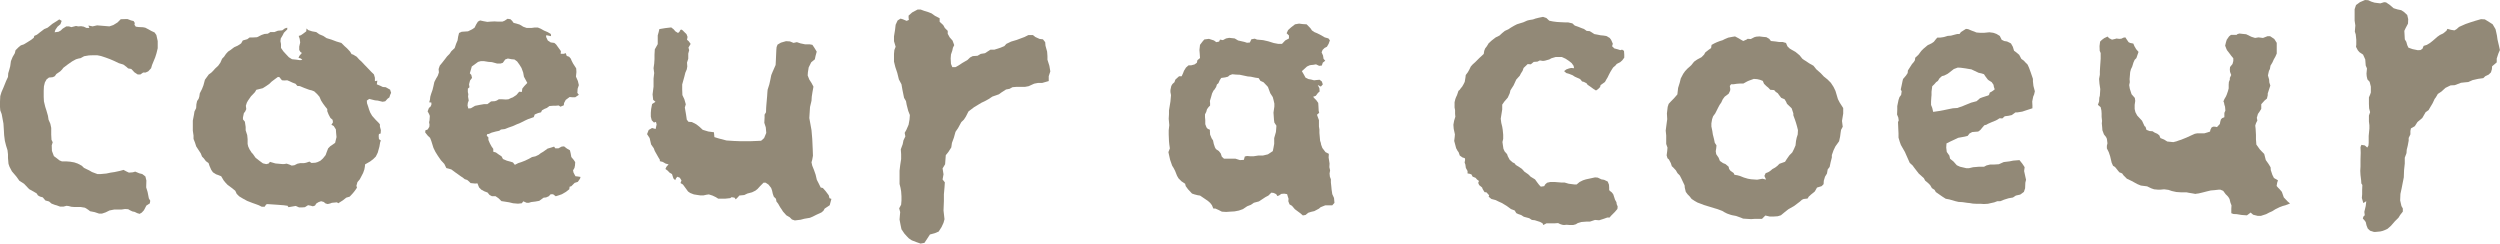 <svg xmlns="http://www.w3.org/2000/svg" viewBox="0 0 741.37 72.23"><defs><style>.cls-1{fill:#928977;fill-rule:evenodd;}</style></defs><g id="レイヤー_2" data-name="レイヤー 2"><g id="レイヤー_1-2" data-name="レイヤー 1"><path class="cls-1" d="M385.23,7l1.08.14,1.16.07.64.64.51.53.44.65.72.49.85.35,1.16.59,1.07.63,1.08.3.44.57L394,13l-.5.86-.7.36-.59.58-.29.72.42.94.16,1L393,18l-.73.58-.29.86-.79.08-.93-.44-.8.14-.72.07-.36.07-.79.36-.8.73-.72.65.58,1,.5.92.87.43.8.14.87.23.64-.08,1-.09.66.52.29.86-.59.65-.91-.49.49,1,.06.95-.49.42-.64.85-.8.29.44.51.5.5.58.81.07,1.07.06,1.23.15.63-.65.58.23.65.35.94V37.5l.14.93v1l.21,2.37a3.47,3.47,0,0,1,.29,1.08l.37,1,.93,1.23,1,.51-.07,1.07.28,1.81-.06,1.07.22.95-.16.92.09.94.3.79v.94l.14,1.3.07.78.2,1.37.52,1.15.13,1.44-.65.74H393l-1.38.56-.5.43-1.37.73-.93.21-.87.28-.8.65-.79.14-.86-.73-.65-.48-.87-.65-.85-1-.72-.42-.36-.94.07-.72-.22-.67-.21-.71-.86-.14-.86.07-.65.45-.51.2-.36-.58-.74-.35-.7-.09-.87.87-.85.44-1.08.71-.88.58-1.51.4-.85.6-1.11.43-1.28.86-1.19.42-1.29.25-1.36.08-1.12.08-1.27-.08-1-.51-.94-.42h-.6l-.42-1-.53-.68-.67-.59L355.88,58l-.68-.1-.94-.24-.77-.26-1.19-1.28-.68-.93-.17-.7-1.11-.74-.86-.87-.43-.75-.59-1.48-.44-.85-.42-.67-.6-1.72-.25-1.11-.26-1.19.43-1.11-.17-1.19-.09-.95-.08-2V38.63l.17-1.52-.17-1.88.08-1.37V32.74l.43-2.63.17-1.89-.17-.92v-.62l.25-1.18.35-.59.59-.53.27-.77,1.1-1h.77l.43-.94.26-.68.59-.95.76-.67h.78l1-.26.69-.5.17-.78.76-.61-.08-1.28-.09-1.1.17-1.54.76-1,.52-.6,1.37-.18L360,12l.69.5.83-.17.27-.59.86.16.93-.5.94-.18,1.63.18,1,.6,1.88.43.77.25.85-.08.44-.95,1-.18.68.27,1.79.16,1.54.35,1.63.51L379,13h1.18l.95-1,1.11-.6v-.87l-.69-.67.43-.95.86-.77,1.2-.93ZM364.15,22.74l.49-.43.8-.29,1,.09,1.22.06,1,.21,1.37.29.87.07,1.36.29,1,.14.51.8.94.43L376,25.77l.7,1.88.74,1.14.26,1,.21.93v.87l-.26,1.8.15,2.15.11.81.61.93-.08,1.08-.07.79-.51,1.8v1.72l-.21,1.15-.21,1-1.44.95-1.46.35h-1.35l-1.45.22h-1l-.94-.08-.66.15-.28,1-1.16.07-1.36-.43h-2.45l-.93,0-.64-.59-.31-.94-.56-.72-.86-.58-.3-.5-.36-1.08-.21-1-.42-.63-.45-1.09-.06-.93v-.51l-.65-.28-.37-.43-.35-.94V35.63l-.08-.86v-.86l.37-.73.22-.78.48-.66.44-.43v-.72l-.06-.65.35-1.15.3-1.08.43-.86.29-.3.49-.78.23-.73.43-.35.42-.94.43-.64,1.16-.16Z"/><path class="cls-1" d="M478.39,20l-.29.43-.57.94-.45.86-.34.71-.43.71-.37.67-1.3.93-.13.57-.58.58-.64.44-.72-.44-.87-.64-.93-.64-.22-.37a5.71,5.71,0,0,0-.8-.43,1.68,1.68,0,0,0-.58-.15l-.58-.72L467,22.74l-.65-.43-1.08-.43-.79-.22-.65-.57.65-.5.79-.29.65-.15.87.08-.15-.72-.57-.8-.8-.64-1-.66-1.1-.5h-1.86l-1.23.36-.65.36-1.28.36-.59.08-.93-.15-.71.36-1.09.07-.87.72-.93-.07-1.21,1.15-.3.85-.52.81-.33.66-.52.56-.51.57-.79,1.72-.93,1.45-.21.88-.58,1.29-1,1.15-.65.93v1.44l-.21,1.29-.23,1.45.16,1.23.28,1.14.15.93.14,1.46v1.21l-.22.94.14,1,.15,1,.36.79.72.81.22.64.58,1.07.85.73.59.29.36.49.85.5.95.65.79.87,1.08.73.72.72,1.3.79.56.78.66.87.5.51,1-.15.29-.51.57-.51.94-.21h1.37l1.86.15h1l1.23.36,1.65.21h.72l.86-.72,1-.5.87-.28,1.08-.23,1.65-.36.79.07,1.09.52.79.13,1.08.52.37.93.06.93v.65l.22.28.57.43.43.58.52,1.59.41.72.08.59.29.7-.08.73-.8.93L477.74,64l-.42.5h-.66l-1,.36-1.43.46L473,65.22l-1.52.5h-1.06l-1.53.12-1,.31-.58.36-.81.22h-1l-.92-.08-.81.08-.5-.08-.64-.21-.58-.29-1.08.08H458.6l-.94.5-.21-.5-.8-.44-1.51-.48-.87-.09-.78-.51-.81-.22-.79-.21-.79-.51-.86-.29-.58-.27-.49-.8L448.08,62l-.58-.43-.7-.51-1.45-.87-.94-.42-.86-.43L442.27,59l-.81-.65.14-.44-.79-.87-.57-.06-.58-.95-.14-.42-.87-.72-.29-.65.22-.58-.58-.43-.41-.49-.89-.36-.35-.66-.64-.21-.51-.07v-.71l-.51-.94-.14-1-.22-.59.14-.79-.07-.5-.71-.22-.8-.57-.35-1-.29-.37-.44-.8-.28-1.08-.29-1.08.15-1.22.06-.72-.36-1.66L431,37l.22-1.22.36-1.16-.08-.87V32.67l-.15-.78V30.31l.23-.95.22-.57.28-.59.43-1.28.29-.21.44-.59.36-.43L434,25l.36-.72.22-1.31.08-.71.64-.86.44-.79.42-.88.57-.64.73-.65,1.22-1.22L440,16l.14-.92.29-.73.5-.64.52-.87.87-.8,1.21-.94,1.14-.56.79-.73.8-.65,1.07-.49.66-.45L449,7.63l.86-.44.93-.29.93-.28,1.15-.51a9,9,0,0,1,1.37-.28,3.41,3.41,0,0,0,1-.3l1.07-.27L457.58,5l1,.34.85.8,1.09.22,1.15.15,1.15.07,1.51.07h.72l1.23.28.72.66,1,.34,1.14.46.58.2.8.57.92.08,1.37.87.8.14,1.08.22.79.07.87.14,1,.57.43.58.5,1.15-.22.73.65.64,1.08.29.72.23.51-.15.57.36.08,1.14v.87l-.58.79-.64.57-1,.5-.43.51Z"/><path class="cls-1" d="M508.35,12.88l.78-.36.93-.36.74-.22.71-.36,1-.42,1.14-.22.87-.14,1.08.57.58.35.78.44,1-.44.3-.21.93.07,1.08-.56.57-.15.94-.07,1.08.14.94.08.86.49.5.65,1.38.14,1,.15h1.1l1,.29.42,1,.66.65.73.44,1,.56,1.21,1,.8,1a6.12,6.12,0,0,0,.72.51c.28.15,1.3.86,1.3.86l1.29.73.87,1.08,1.29,1.13.93,1,1.08.86,1,1,.8,1.23.56,1.16.73,2.44.51,1,1.06,1.66v1.64l-.36,2.17.22,1.73-.5.93-.15,1-.13,1-.3,1.38-1.08,1.5-.56,1.15-.51,1.44v.72l-.37,1.44-.29,1.37-.57.72-.22,1.23-.58.94-.36,1.21-.06,1-.58.59-1.37.42-.65,1.15-1.15.94-.64.58-.36.58-1.15.13-.51.23-.64.57L532,61.11l-1.65.93-1.1.87-1.13.93-.94.29-1.21.08h-1.17l-1.29-.3-1,1h-2.23l-1,.07-1.15-.07-1.22-.08-.66-.28-1.43-.51-1.16-.22-.5-.14-1-.35-.87-.44-.57-.35L509.28,62l-.72-.21-1.66-.51-1.58-.48-1-.39-.94-.35-.86-.49-.88-.58-.56-.73-.64-.65-.52-.7-.3-1.24-.06-.71L499,53.78l-.41-.87-.45-.87-.71-.72-.44-.79-.87-.94-.34-.29-.3-.93-.57-1.08-.42-.36-.25-.87.17-1.29.08-1-.38-1.08V40.16l-.15-1.44.15-1.15.13-1,.17-1.22-.09-1.72.23-1.95.29-.88.72-.78.86-.87,1-1.15.15-1.28.07-.65.49-1.58.3-1.23.72-1.37.56-.79.74-.79,1.07-.95.86-1.07.93-.65,1.23-.65.8-.79.36-.65,1-.79.72-.5.14-.94Zm15.47,12.66.56.45.59.64,1.15.08.5.57.58.37.35.5.66.86,1,.42.44.72.28.64,1.38,1.32.5,1.51v.57l.5,1.36.29.88.29,1,.29,1.15-.07,1.29-.3.94-.21,1-.14,1.31L532,44.19l-.5,1-.86.87-.8,1.14-.49.78-1.66.59-.65.65-.65.49-.79.43-.5.44-.66.43-.85.36-.36.8.49,1.08L522.66,53l-1.58.29-1.8-.13-.94-.16-1.22-.36L516,52.19l-.8-.22-.85-.14-.23-.51-.93-.65-.43-.58-.14-.65-.94-.79-.72-.28-.93-.65-.37-.94-.72-1.06-.14-.88.14-.87.08-.85-.51-.79-.22-1.08-.35-1.38-.15-1-.28-1.36v-.94l.21-1.22.3-.87.63-.85.87-1.73.43-.8.5-.72.43-.94.58-.78,1.16-.86.43-.87.07-.51-.15-.93.38-.5h.7l1-.15.94-.07h1l1.16-.64.51-.22,1.44-.52,1,.08.86.2.79.31.37.86Z"/><path class="cls-1" d="M600.69,18.57l.58.57.43.94.5,1.37.37,1.08.29.85v.74l.15,1.36.42,1.58-.21.93-.28.66-.29,1.44.06,1.15v.87l-1.94.63-1.08.36-1.43.23h-.58l-1.09.79-1,.22-1.08.13-.72.65-.8-.06-1.09.65-1.21.49-1.15.51-.5.29-.58.14-.51.58-.64.78-.66.51-1.8.15-.79.42-.56.72-.89.22-1.93.35-1.08.52-1.08.5-1.29.64-.08,1.23.16,1.3.77,1.08.21.93,1,.81,1,1.13.94.43,1.88.44h.78l1.23-.29,1.8-.15,1.45,0,.72-.38,1.08-.27h1.2l1.39-.09,1.44-.64,1.72-.21,1.08-.22,1-.08.87-.07.87,1.09.66,1-.15,1.15.36,1.66.21.93-.21.87-.07,1.66-.36,1.07-1.08.79-1.3.29-.87.58-1.28.22-1.38.43-1.08.44h-.88l-.93.35-1.28.28-.58.14-1.22.07-1-.07H586l-.94-.05-.94-.16-.73-.07-1.43-.21-1.15-.06-.93-.22-1.8-.52-1.08-.2L576,58.3l-.94-.65-1-.7-.37-.65-.79-.51-.5-.87-.64-.65-.86-.71-.38-.72L569,51.47l-1.45-1.88-.35-.5-.87-.79-1-2.24-.44-1L563.71,43l-.36-1L563,40.81V39.58l-.07-1.43-.08-1.95.21-.49-.13-.87-.36-.87.06-1.43V31.46l.37-1.81.29-.86.49-.64.16-1.09-.28-.51.28-1.29L564.2,24l.15-.58.86-1,.5-.75.08-.78.64-1L567,19l.51-.58.36-.57.08-.72,1-.94.79-1.08.65-.65,1.29-1.08,1.08-.5.72-.49.58-.74.44-.49h.78l1-.14,1.28-.37,1-.08,1.31-.35.56-.14h.65l.44-.58L583,8.56l.64.08,1,.42,1.51.58,1,.08h1.29l1.5-.15,1.15.15,1,.36.94.57.57,1.15.72.36.87.14,1.16.58.56,1,.35,1.16.67.49.86.72.65,1.23.72.5Zm-19.3,1.51,1.43.19,1.1.19.67.1,1,.47,1.16.55.87.19.72.23.47.71.67.88.3.24.47.29.38.23.54.78.12.66.24.7a6.26,6.26,0,0,1-1.24.86c-.27.07-.27.22-.35.51a.7.7,0,0,1-.29.43l-1.8.58-.7.27-1,.87-1.64.44-2.11.86a7,7,0,0,1-.92.36c-.29.07-1,.35-1,.35l-1.36.09-1.45.29-1.28.27-1.16.22-1.95.29L573,32l-.35-.88v-1l.08-1.3.06-.64v-1l.21-1.61.59-.56.56-.65.52-.36.5-.8.72-.64.64-.15,1-.5.51-.37.72-.57.65-.5,1.15-.43Z"/><path class="cls-1" d="M580.76,15.82l.43-.06.81,0,.92-.05,1.26.05.41.28.6.11.33,0H586l.25-.23-.2-.59-.58-.13h-2.39l-.87-.11h-.47l-.48.35Z"/><polygon class="cls-1" points="588.97 16.5 589.25 16.99 589.35 17.44 588.93 17.82 588.73 18.35 588.73 18.89 588.25 18.59 587.73 18.49 587.92 18.17 588.25 17.44 588.35 16.72 588.97 16.5"/><path class="cls-1" d="M633.78,16.53l-.24.7-.51.51-.34.75-.41,1.33-.35.69-.23.87-.17,2.08.06.91-.18.86.18,1.09.52,1.62.46.52.51.58.12.87-.17,1.2v1.21l.22.94.53,1,.74.8.7.75.74,1.6.29.19.28.91.93.35.87.06.62.4.8.35.59.46.33.81,1.1.45.93.58,1.78.18.93-.23.79-.29.59-.18.81-.33.75-.3.63-.29.63-.29,1.27-.57.69-.13.93,0h1.19l.82-.24.87-.28.11-.53.34-.68.45-.24h.59l.57.12.85-.92.13-.69.18-.64.34-.39.69-.29,0-1.28.3-.68-.1-1.15-.2-.63-.1-.58-.18-.36.28-.68.47-.8.23-.53.35-1,.23-.86V25.13l.06-.82.28-.69v-.51l.41-.87-.35-.92-.06-.69.06-.75.74-.91.23-.88v-.81l-.62-.75-.64-.86-.63-.81-.22-.51-.31-.81.24-1,.23-.75.69-1,.57-.46h.92l.75,0,.25-.22.57-.17,1.08.12.93.09,1.57.76,1.08.34,1-.17,1.34.17,1.32-.51.81,0,1.21.8.74,1.16v.62l0,.82,0,1,0,.74-.41.92-.46.81-.41.91-.57.94-.18,1-.28.57-.1.41-.2.92.35,1.22.06.85.3.93-.3.92-.47,1.44,0,.51-.24,1-.68.56-1,1.11,0,1.38-.57.92-.41.57-.34,1.16.16.8-.4.8-.22.7.11,1L669,40l0,1.32.12,1.55,1,1.4.57.61.76.77.47,1.82.39.54.51.74.52.86.05.82.48,1.43.46.92,1.2.7-.23.67-.17,1,.4.47.47.47.68.8.58,1.66,1.15,1.21.7.58-1.34.52-.85.23-.92.35-1.28.63-.92.58-.87.38-.91.48-1.09.35-.47.16h-.91l-1.38-.34-.75-.65-.46.36-.64.47-1.61-.12-1.38-.23-1-.05-.64-.23V61.87l.06-.93-.34-.92-.24-1-.33-.56-.3-.36-.52-.51-.74-1-.85-.35h-.42l-1.33.15-1.09.09-1.2.29s-2.37.62-2.6.62a4.61,4.61,0,0,0-.74.12l-.93-.17-1-.16-.69-.14-.87,0-.7,0-1.47-.1-1.33-.29-1-.34-1.28-.17-1.09.1h-.8l-1.1-.1-.86-.3-1.21-.58-1.84-.23-1-.41-1.85-1L630.72,53l-1-1-.4-.57-.86-.35-1.26-1.57-.58-.34-.41-.92-.45-1.9-.41-1.22L624.79,44v-.77l.17-.74-.17-1.33-.24-.51-.63-.8-.46-1.23-.05-.73-.12-1.32.07-.71-.13-1.2v-1l-.06-.88-.22-1-.82-.68.35-1,.06-1.1.17-.63.12-1.95-.24-1.62-.11-1.38.23-1.27v-1l.07-1.28.17-2.46,0-1.67-.29-.69-.05-1.39.17-1.32.53-.52.68-.5,1-.48.46.48.86.44,1-.23.29-.11.87.11.64-.06.57-.29.59-.1.33.51.63.92.48.23.92.18.34.8.51.87.7.8Z"/><path class="cls-1" d="M717,14.89l.8-.05.57-.38.36-.86.94-.29.94-.57.65-.51.85-.72.64-.57.81-.57.93-.44,1-.8.29-.57,1.08.29,1,.16.63-.37.74-.66,1.93-.86,1.45-.5L734,6.18l1.74-.5,1.14.07,1.3.8,1,.64.86,1.45.2.86.23,1.07.16,1.15.42,1.81.29,1.31-.44,1-.5,1.52v1.14l-1.37,1.16-.06.86-.28.94-.67.66L737,22.6l-.58.57-1.51.21-1.65.37-1.3.58-.8.07-1.36.15-1.87.71-1.22.06-1.52.74L724,27.15l-1.07.71-.58,1-.37.49-.57,1.23-.72,1.21-.51.87-.85.59-1,1.73-1.44,1.21-.78,1.23-1.15.65-.16.78v1l-.51,1.06v.81L714,43.25l-.29,1.16-.07,1-.51,1.36v1.74l-.21,1.95-.08,2.14-.29,1.45-.35,1.8-.36,1.65-.08,1.93.38,1.67.41.72v.94l-.79,1-.49.8-1.08,1.07-.87,1a4,4,0,0,1-.63.64l-.67.58a10.39,10.39,0,0,1-1.51.64l-.64.15-1.44.14H704l-1.15-.36-.7-.65-.37-.93-.23-1-.35-.48-.5-.54.14-.56.42-.44-.12-1,.41-1.73.16-1.43-.87.56-.44-1.51.09-1.08V56.36l.06-1.51-.3-.44-.06-.93L700,51.9l-.07-1.23.07-1.28v-2l.06-2.09L700,43.61l.27-.65,1,.16.74.64.34-.58.08-.78V40.3l.21-2.15v-1L702.5,36V34.27l.35-1-.29-1.15-.06-1.32V28.87l.35-.8.22-.65V25.69l-.36-1.43-.66-.72-.21-.94-.06-.79.14-1.51-.37-.87-.14-1.8-.65-1.44-1.08-.72-.49-.58-.52-1,.08-.65V11.8l-.16-1.58-.27-.86.15-1.8-.21-1.45V2.73l.41-1.23,1.16-.85L701.34,0l.94.06.94.43.93.29,1.73.22L707,.65l.59.06,1.15.79,1.08.94L711,2.8l1.08.22.78.5,1,.93.29,1.23L714.09,7l-.73,1.38-.36.77.08,1.38.06,1.14.45.74.28,1,.35.73,1.23.43Z"/><polygon class="cls-1" points="35.81 5.7 34.85 6.66 33.6 7.43 32.45 7.82 28.8 7.52 27.46 7.82 26.21 7.56 26.5 8.28 25.63 8.28 24.84 7.91 24.05 7.77 23.19 7.83 22.54 7.7 21.17 8.05 20.45 7.83 19.66 7.83 18.58 8.5 18 9.06 17.35 9.42 16.2 9.57 16.42 8.84 17.06 7.91 17.93 7.17 18.29 6.19 17.57 5.75 16.85 6.24 15.55 7.05 14.76 7.7 14.12 8.21 13.11 8.63 11.87 9.57 10.95 10.29 10.16 10.65 10.01 11.22 9.14 11.87 8.14 12.51 7.06 13.16 6.19 13.45 5.55 13.96 4.61 14.89 4.4 15.77 3.74 16.9 3.24 18.13 3.03 19.64 2.74 20.73 2.44 21.73 2.37 22.82 1.8 24.04 1.08 25.84 0.43 27.34 0.08 28.5 0 30.15 0 31.73 0.08 32.73 0.5 33.83 1.02 36.64 1.16 38.8 1.23 40.09 1.44 41.75 1.8 43.18 2.23 44.55 2.37 45.78 2.37 46.86 2.52 48.58 2.82 49.45 3.53 50.81 4.83 52.33 5.76 53.62 7.13 54.49 8.64 56.08 9.64 56.64 10.88 57.36 11.24 57.94 11.87 58.3 12.68 58.52 13.46 59.45 14.54 59.74 15.27 60.37 16.28 60.76 16.78 60.89 17.79 61.26 18.86 61.26 19.73 61.03 20.37 61.11 21.17 61.32 22.11 61.39 23.96 61.39 25.2 61.6 26.14 62.19 26.72 62.64 28.08 62.91 29.37 63.34 30.25 63.34 31.32 62.98 32.48 62.41 33.91 62.13 34.99 62.13 36.08 62.13 37.08 61.98 38.01 62.04 38.52 62.34 39.24 62.69 39.95 62.84 40.67 63.2 41.4 63.42 42.04 63.05 42.69 62.34 43.41 60.96 44.42 60.32 44.56 59.53 44.14 58.82 43.77 56.93 43.35 55.57 43.41 53.54 43.12 52.33 42.18 51.61 41.32 51.4 40.1 50.89 39.38 51.1 38.23 51.19 37.43 50.81 36.64 50.38 35.56 50.68 33.98 51.02 32.82 51.19 31.54 51.46 29.88 51.61 28.87 51.61 27.29 51.02 26.43 50.52 24.92 49.8 24.27 49.16 23.05 48.51 22.03 48.16 20.81 47.95 19.66 47.86 18.36 47.86 17.65 47.57 16.85 46.94 15.98 46.29 15.4 44.76 15.34 43.12 15.63 42.18 15.27 41.45 15.19 39.95 15.19 38.94 15.19 37.93 14.93 36.71 14.4 35.5 14.22 34.34 13.77 32.78 13.42 31.69 13.03 30.07 12.96 28.7 12.96 26.91 13.03 25.59 13.31 24.44 13.83 23.52 14.52 22.99 15.04 22.95 15.66 22.88 16.25 22.6 16.71 21.95 17.86 21.16 18.43 20.58 18.78 20.11 20.11 19.1 21.38 18.21 22.53 17.58 23.27 17.36 23.91 17.24 24.94 16.67 26.38 16.43 27.77 16.38 28.8 16.38 29.95 16.61 31.34 17.07 32.59 17.53 33.81 18.05 35.25 18.74 36.57 19.14 37.5 19.83 38.01 20.29 38.93 20.45 39.87 21.45 40.83 22.08 41.64 22.08 42.46 21.5 43.2 21.5 43.95 21.16 44.81 20.23 45.1 19.25 46.02 17.02 46.42 15.75 46.77 14.3 46.77 12.18 46.37 10.38 45.84 9.63 44.86 9.17 44.06 8.72 43.08 8.21 42.39 8.08 41.12 8.02 40.27 7.91 39.87 7.34 39.97 6.81 39.62 6.24 38.88 6.06 37.83 5.66 37.09 5.66 35.81 5.7"/><path class="cls-1" d="M84.48,8.42l.71-.21v.51l-1,1-.34.69-.34.58-.24.39-.11.8.17.87v1.16l.69,1,.64.7,1,1.07.93.58,1.36.14,1,.14.71-.07-.42-.41-.72-.23.28-.59.73-.84-.44-.29-.35-.59v-1l.28-1.22-.14-1.07-.3-.88.66-.21.64-.44.94-.71.08-.85.5.48,1.15.37,1.23.22.93.66,1.15.48,1,.66,1.42.43,1.51.57,1.45.43.94.94.72.64.93,1,.43.73.43.12,1.09.65.72.81.71.64.87.93.78.8,1.24,1.3.79.77.29,1v1l.72-.14-.16,1.08,1,.41.79.38.86.06,1.3.73.29.94-.29.64-.22.72-.5.35-.73.8-.79.14-.57-.14-.86-.21-.79-.07-.94-.23-.79-.2-.72.5.06.79.37,1.08.22.73.35.93.58,1,1.09,1.22.78.78.43.51v.65l.29,1.08-.07,1-.5.14-.08.59.08.93.57.42-.21.51-.22,1.29-.5,1.8-.57,1.15-.74.73-.93.72-.87.5-.64.36-.07.72-.15.79-.35,1-.44.86-.57,1.08L106,54l-.3,1.08.16.58-.6.87-.57.72-1,1.07-1,.29-1,.79-1.37.87L99.92,60l-1.51.14-.51.2-.71.17-.64-.17L96,59.89l-.78-.22-.8.29-.64.41-.36.59-.64.22L92.15,61l-.8-.15-.93.59-.86.07H88.7l-1-.44-1.21.21-.94.16L85.24,61h-.17l-.91-.13-.79-.06-1-.08-3.1-.21-.36.13-.43.66h-.86l-.87-.44-.94-.35-.86-.3-1.65-.64L72,58.87l-1.07-.65-.73-.72-.43-.93-1.07-.86-1.24-.92-.56-.59-.58-.71-.73-1.23-.93-.37-.58-.2-.93-.59-.5-.72-.51-1.15-.29-.87-.79-.57-.64-.85-.51-.51-.37-.94-.71-1.08-.65-1-.36-1.13-.43-1.09v-1l-.21-1.43v-3L57.52,34l.15-.94.5-1,.07-1.16.21-.94.44-.65.21-.63.15-1,.36-.71.29-.57.43-1.09.44-1.66.78-1.07.36-.5.73-.52.5-.49.64-.72.94-.87.65-.93.5-1.14.58-.59L67,16l.65-.71.65-.42,1.14-.86,1.07-.48,1-.66L72,12l1.34-.38.67-.5h.86l1.35-.08,1.34-.67.87-.3,1-.08.77-.49H81.4l1-.39L83.7,9ZM82.87,22.88l.41.53.34.4.7.05.87-.05.69.29.86.4.91.35.52.63.74.05,1.27.53,1.5.56.76.18.74.29.86.8.7.81.47,1.1.58.91.74,1,.52.63,0,.63.4,1L98,35l.63.52.11.75-.46.75.69.35.63,1,.07,1,.12,1.28-.41,1.72-1.45,1-.62.63-.42,1.08-.33.92-.8,1-.76.68-.87.41-.62.17-1.16.07-.58-.41-1,.34-.64.12H89l-.81.17L87.3,49l-.79.11-.63-.28-.87-.3-.75.12h-.58l-2-.18L80.06,48l-.41.5-.68.17-1-.23-1.1-.81-1.09-.86-.81-1.15-.34-.34-.64-1-.4-.87-.16-.74v-.63l0-.76-.12-1.21-.46-1.43v-1l-.23-1.55-.57-.69v-.57l.27-1.27.41-.53.3-.68-.12-1,.28-.88.35-.63.91-1.31.4-.4.76-.81.4-.69,1.91-.47,1-.63.93-.64.69-.68,1.33-1,.56-.4Z"/><path class="cls-1" d="M136.13,9.78l.79-.36,1-.07.87-.06L140,8.7l.73-.49.5-1,.5-.8.64-.35,1,.22,1.15.21.93-.08,1.15-.06,1.08.06H149l.65-.27.85-.57.87.13.51.49.42.59.87.22.94.29,1.08.65,1,.35h1.42l.94-.13h.94l.85.35,1,.56,1.07.45.94.57.07.64L162,10.43l-.06.51.51,1.07.86.57,1.08.15.5.43,1.45,2-.08.8h.94l.57-.21.3.84.7.23.51.59.22.56.44.86.93,1.44.07,1.09-.14,1.36.57,1.3.29,1.22-.36,1.08-.08,1.23.44.57-1.08.73h-.79l-.86-.08-1.16.85-.5.94-.07.66-1,.42-.51-.36-.94.08h-.71l-1.09.08-.78.57-.72.29-.72.41-.29.6-.87.22-1,.42-.29.79-1.66.58-.79.36-1.44.72-1.08.44-1.22.55-1.3.45-1.09.43-1.15.14-.49.37-1,.21-1.29.35-.78.37-.51.06-.14.52.49.44v.77l.43,1,.51.94.51.71V45l.78.21.8.58.87.57.43.8,1.14.49,1.16.31.65.21.57.71,1-.51.87-.28,1.14-.44,1.17-.56.92-.52,1-.21.94-.44.65-.5.72-.42,1.29-.93,1-.29.94-.3.36.51h.92l.94-.51.73-.08.87.67.87.49.21.86.21,1.15.72.86.43.66-.07,1-.15.71-.42.72.14.67.57,1.07.65.07.86.14L172,53l-.65.93-.94.3-1,1-.5.14-.08.74-1,.79-1.23.71-.86.3-.94.29-.78-.59h-.73l-.56.59-.8.35-.72.07-1.3.94-1.15.21-1.23.15-.71.22h-.64l-1-.44-.44.58-1.14.12-1.44-.12L151,60l-1.3-.21-1-.15-.87-.85-.87-.6-1.07,0-.72-.38-.59-.72-.94-.35-.92-.5-.65-.65-.49-1.22-.66.06-1.37-.14-.42-.43-.59-.5-.71-.22-.45-.36-.85-.58-1.51-1.08-1.17-.87L133,50l-.64-.16-.59-1.22-1-1.08-.94-1.36-.72-1.16-.57-1.16-.65-2.08-.36-.92-.64-.58-.8-1,.06-.64.66-.23.5-.79.06-.65-.13-.72.13-.57.09-1.31-.22-.56-.43-.79L127.2,32l.45-.36.28-.57v-.66l-.65-.07.22-.78.1-.88.25-.85.42-1.19.27-1.11.26-1.21.51-1,.51-.85.34-1-.09-1,.34-1,.78-.95.85-1.09.52-.69.77-.78.51-.77,1-.95.42-1.26.43-1,.17-1.12Zm20.24,14.81-1-1.85-.22-1.22-.5-1.37-.58-.94-.72-1-.79-.57-.86-.08-1.09-.21-.79.29-.72,1-.71.21h-.94l-1.58-.43-1-.07-1.36-.22h-.93l-.8.22-1.07.79-.8.57-.22.79-.36,1.23.44.49.21.88-.59.78L139.09,25l.13.87-.48.42v1l.14.65-.08.72L139,29.8l-.27.72-.08.78.22.87.78-.07,1.23-.72,1.43-.29,1.23-.21h1l1.09-.81,1.13-.07.58-.2.58-.36h1l1.08.07.79-.07.73-.36.57-.21,1.08-.73.79-.94.79.07.14-1,.58-.73Z"/><polygon class="cls-1" points="162.33 28.73 162.41 29.61 161.74 29.51 160.97 29.22 160.1 29.02 160.3 28.35 161.16 27.87 162.41 27.78 162.33 28.73"/><path class="cls-1" d="M197.25,8.34l1.8-.21.73.57.5.59.79.49.42-.36s.24-.65.52-.65.78.58.78.58l.8.79.3.8-.16.86.5.42.58.8-.65,1.08.21.79-.27,1v1.53l-.37,1.14.08,1.14-.15.87-.43,1-.29,1.16-.64,2.31v1.57l.06,1.59.58,1.23.43,1.5-.29.95.36,2.08.22,1.52.5.64,1,.07,1.3.66,1,.78.93.87,1.66.5,1.66.22.14,1.44,1.37.42,2.22.58,2.17.14,2.09.08h2.66l2-.08,1.35-.06.88-.79.64-1.53-.14-1.65-.44-1.36.08-1.52V34l.43-.71L227.2,32l.07-.93.22-2.52.07-1.08.08-.87.5-1.58.29-1.3.29-1.45.41-1,.88-2,.07-1.3.14-3.16.08-.87.29-.72,1-.58,1.5-.43,1.16.07,1.07.44,1-.22,1.07.36,1.38.29h1.36l.78.14.59.87.7,1.15-.35,1.29-.21,1-1.07.87L239.81,20l-.23,1.45-.06.93L240,23.6l.65,1,.58,1.1-.3,1.65-.2,1.3-.08,1.23-.44,1.85L240,35l.65,3.6.22,2.59.14,3,.07,2-.21,1.15-.22.79.22,1,.5,1.24.5,1.42.35,1.51.59,1.15.57,1.16.64.14.82.93.93,1.24.2.85.58.21-.14.52-.36,1.36-1.5,1-.36.64-.59.5-1.57.72-1,.51-.86.36-1.66.28-1.08.29-1.73.21-.85-.28-.66-.66-1-.58-1-1.12-.42-.67-.45-.65-.56-1-.51-.65-.14-.8-.65-.65-.3-.86-.2-.92-.28-.8-.8-1-.86-.57h-.58l-1,1-.79.87-.64.51-1,.49-1.37.36-.94.45-1.45.14-.42.49-.65.65-.35-.5-.87-.15-.43.29-1.51.16-1.22,0-.81,0-.71-.45L211.3,58l-1.09-.35-.65.09-.93.2h-1l-1-.15-.87-.14-1.08-.42-.64-.44-.73-1-.79-1.07-.72-.44.29-.78-.5-.8-.73-.29-.36.43-.28.58-.52-.51-.42-1.29-.72-.42-.57-.6-.66-.49.3-.65.64-.72-.87-.22-.85-.5-.87-.22v-.42l-.44-.72-1.07-1.89-.28-.78-.8-1.15-.44-1.9-.76-1.16.48-1.24,1-.58,1.06.3.29-1.36-.19-.76-.59.2-.67-.68L193,34.59V33.44l.1-1.14.28-1.46,1-.65-.68-.58L193.52,28l.29-2.31v-2.4l.19-1.63-.19-1.44.19-1.34.09-1.34V16.25l.09-1.61.87-1.55V10.5l.28-1,.2-.87Z"/><polygon class="cls-1" points="282.4 19.9 283.35 19.9 284.22 19.43 285.38 18.67 286.9 17.79 287.68 17.04 288.45 16.64 289.88 16.54 290.84 15.98 292.09 15.78 293.72 14.73 294.88 14.73 296.69 14.15 297.84 13.67 298.43 13.01 299.85 12.33 301.5 11.84 302.75 11.37 303.8 10.98 304.96 10.4 306.31 10.4 307.05 10.98 308.3 11.55 309.28 11.66 309.95 12.51 310.04 13.57 310.52 15.31 310.62 16.64 310.62 17.71 311.19 19.52 311.47 21.16 311 22.6 311 24.04 309.07 24.59 307.83 24.59 306.68 24.81 305.63 25.29 305.04 25.56 303.9 25.77 302.65 25.77 301.31 25.77 300.25 25.86 299.38 26.34 298.33 26.54 296.98 27.41 296.21 27.97 294.29 28.64 293.14 29.4 292.09 29.98 291.04 30.47 288.83 31.81 287.2 33.05 286.42 34.59 285.85 35.46 285.07 36.22 284.13 37.95 283.35 39.1 282.87 40.83 282.3 42.37 282.1 43.72 281.25 45.05 280.47 46.02 280.27 48.71 279.52 49.94 279.8 51.69 279.52 53.22 280.19 54.08 280.09 55.61 279.91 57.62 279.91 59.65 279.8 62.43 280.09 65.01 279.8 66.07 279.22 67.33 278.36 68.67 277.21 69.15 275.77 69.54 274.9 70.88 274.14 72.02 272.99 72.23 271.84 71.83 270.38 71.27 269.52 70.69 268.86 70.01 268.18 69.25 267.33 67.99 267.05 66.66 266.76 65.11 266.85 63.96 266.95 62.91 266.65 61.77 267.23 60.7 267.33 59.45 267.33 58.2 267.23 56.77 267.05 55.71 266.76 54.56 266.76 52.55 266.76 50.62 266.95 48.99 267.23 47.16 267.23 45.73 267.13 44.28 267.7 42.74 267.92 41.61 268.48 40.46 268.28 39.39 268.77 38.53 269.44 36.99 269.72 35.46 269.82 34.11 269.33 32.87 268.86 31.04 268.67 29.98 268.1 29.02 267.61 26.62 267.33 24.99 266.56 23.55 266.09 21.63 265.51 19.9 265.11 18.28 265.11 15.98 265.22 14.82 265.6 13.86 265.11 12.22 265.11 10.78 265.42 8.88 265.6 7.34 266.18 6.08 267.05 5.52 267.7 5.7 268.86 6.19 269.52 5.91 269.44 5.23 269.44 4.63 270.5 3.69 272.13 2.82 272.99 2.82 274.05 3.21 275.28 3.59 276.25 3.97 277.31 4.73 278.65 5.4 278.65 6.46 279.71 7.43 280.19 8.3 281.05 9.15 281.05 10.03 281.63 11.08 282.48 12.04 282.97 13.38 282.59 14.15 282.4 15.02 282.01 16.16 281.92 17.31 282.01 18.94 282.4 19.9"/></g></g></svg>